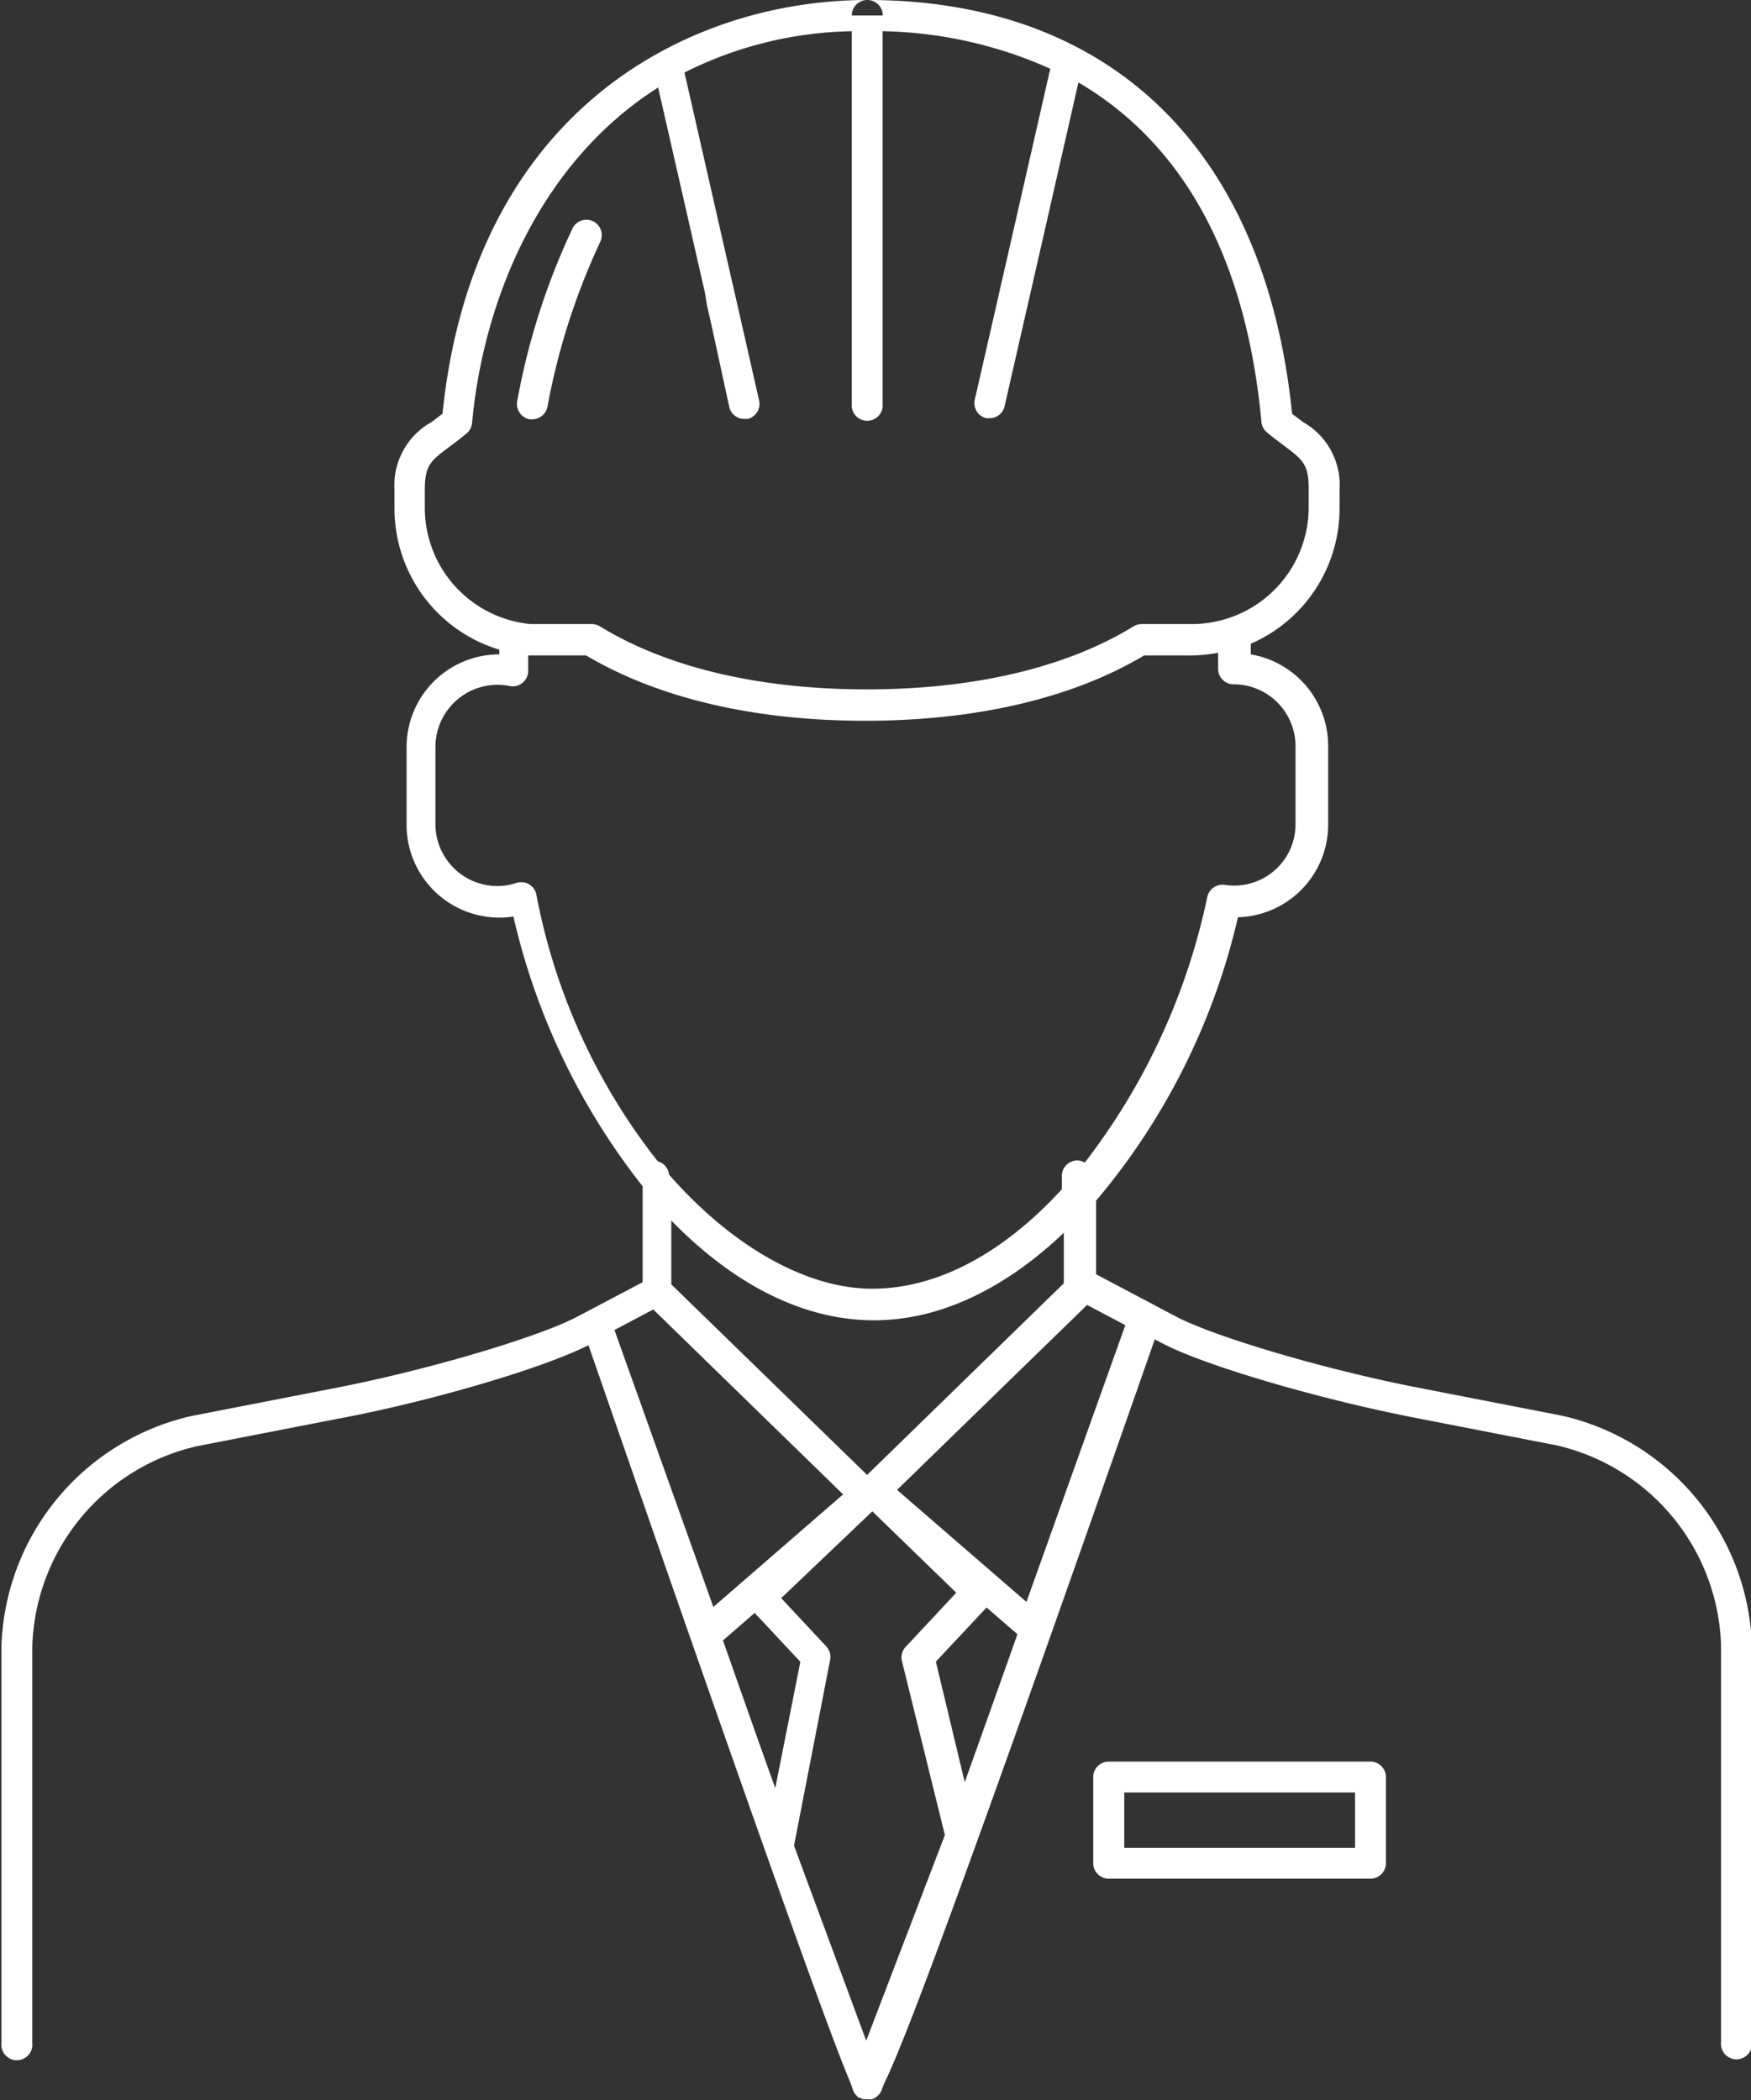 <svg id="Calque_1" data-name="Calque 1" xmlns="http://www.w3.org/2000/svg" viewBox="0 0 97.03 116.41"><rect x="0" y="0" width="97.03" height="116.41" fill="#333333" stroke="none"/><defs><style>.cls-1{fill:#fff;}</style></defs><title>siglePRO</title><path class="cls-1" d="M1012.32,134.19l-7.7-1.5c-5.25-1-11.52-2.86-13.68-4l-1.26-.67,0,0-3.14-1.66v-4.08a37.35,37.35,0,0,0,7.86-15.71,5.14,5.14,0,0,0,5-5.14V97.11A5.15,5.15,0,0,0,995.11,92V91.55s0-.09,0-0.14a8.17,8.17,0,0,0,4.92-7.48V82.86A4,4,0,0,0,998,79.12l-0.6-.46c-1.48-14.58-10-22.93-23.54-22.93a0.86,0.86,0,0,1,.86.86v0l-0.86,0-0.86,0v0a0.86,0.86,0,0,1,.86-0.86c-9.81,0-21.8,6-23.54,22.93l-0.6.46a4,4,0,0,0-2.06,3.74v1.07a8.17,8.17,0,0,0,5.81,7.81V92h0a5.14,5.14,0,0,0-5.14,5.14v4.31a5.14,5.14,0,0,0,5.14,5.14,5,5,0,0,0,.78-0.06,37.7,37.7,0,0,0,7.16,14.95v5.32l-2.9,1.53h0l-0.74.39c-2.17,1.14-8.43,3-13.68,4l-7.7,1.5a13.53,13.53,0,0,0-10.51,12.75v22a0.86,0.86,0,1,0,1.71,0v-22a11.75,11.75,0,0,1,9.12-11.08l7.7-1.5c5.38-1,11.59-2.87,14-4.1,10.59,30.57,13.56,38.63,14.5,40.84l0.17,0.47a0.85,0.85,0,0,0,.23.33l0.08,0.08h0l0.07,0,0.16,0.07,0.12,0,0.13,0h0a0.86,0.86,0,0,0,.27,0,0.43,0.43,0,0,0,.17-0.09,0.85,0.85,0,0,0,.35-0.42l0.13-.35c1.09-2.19,4.18-10.31,15-41.25l0.41,0.21c2.32,1.23,8.67,3.1,14.15,4.16l7.7,1.5a11.75,11.75,0,0,1,9.12,11.08v22a0.86,0.86,0,1,0,1.71,0v-22A13.53,13.53,0,0,0,1012.32,134.19Zm-33.06,20.32-1.6-6.68,2.81-3,1.71,1.48C981.18,149.14,980.19,151.91,979.26,154.51Zm-13.39-7.86,1.75-1.52,2.53,2.71-1.39,7C967.83,152.26,966.86,149.48,965.86,146.65ZM963,123.38c3.27,3.36,7.13,5.53,11.23,5.53,3.79,0,7.4-1.88,10.52-4.85v2.8l-10.9,10.62L963,126.92v-3.54Zm-8.5-18.74a3.37,3.37,0,0,1-1.14.2,3.43,3.43,0,0,1-3.43-3.42V97.11a3.44,3.44,0,0,1,4.14-3.35,0.86,0.86,0,0,0,1-.84V92.06c0.21,0,.42,0,0.64,0h2.57c4,2.37,9.31,3.62,15.46,3.62s11.49-1.25,15.46-3.62h2.57a8.15,8.15,0,0,0,1.53-.15v0.89a0.86,0.86,0,0,0,.86.86,3.43,3.43,0,0,1,3.43,3.42v4.31a3.4,3.4,0,0,1-3.89,3.39,0.86,0.86,0,0,0-1,.67,36.27,36.27,0,0,1-6.79,14.72,0.83,0.83,0,0,0-.41-0.12,0.86,0.86,0,0,0-.86.86v0.74c-3.05,3.33-6.69,5.51-10.52,5.51-3.55,0-7.7-2.27-11.25-6.33a0.84,0.84,0,0,0-.62-0.73,34.09,34.09,0,0,1-6.74-14.85A0.86,0.86,0,0,0,954.54,104.64Zm23.66,52.8-4.36,11.4-4-10.81,2-10.29a0.86,0.86,0,0,0-.21-0.75l-2.5-2.68,5.05-4.81,4.65,4.51-2.8,3a0.85,0.85,0,0,0-.21.79Zm-2.65-19.13,10.53-10.25,2.12,1.12-5.48,15.34Zm-13.51-10,10.52,10.25-7.19,6.24-5.48-15.35ZM973,69.42V78.1a0.86,0.86,0,1,0,1.71,0V57.46A23.7,23.7,0,0,1,984,59.54l-2.57,11.28-0.19.82-0.2.89-1.23,5.38a0.86,0.86,0,0,0,.64,1l0.19,0a0.85,0.85,0,0,0,.83-0.67l1.14-5,0.21-.91,0.19-.83,2.55-11.2c4.89,2.87,9.17,8.4,10.14,18.81a0.86,0.86,0,0,0,.3.58c0.34,0.29.66,0.52,0.95,0.74,1,0.76,1.37,1,1.37,2.37v1.07a6.48,6.48,0,0,1-6.45,6.45h-2.81a0.86,0.86,0,0,0-.45.13c-3.72,2.28-8.83,3.49-14.78,3.49s-11.06-1.21-14.78-3.49a0.86,0.86,0,0,0-.45-0.13h-2.81l-0.58,0a6.47,6.47,0,0,1-5.87-6.42V82.86c0-1.35.35-1.61,1.37-2.37,0.29-.21.6-0.45,0.95-0.74a0.86,0.86,0,0,0,.3-0.58c0.63-6.83,3.76-14.43,10.31-18.59l2.59,11.36L965,72.77l0.21,0.9,1,4.61a0.85,0.85,0,0,0,.83.67l0.19,0a0.86,0.86,0,0,0,.64-1l-1.15-5.07-0.2-.88-0.19-.82-2.6-11.43A21.41,21.41,0,0,1,973,57.46v12Z" transform="translate(-925.8 -55.73)"/><path class="cls-1" d="M1001.74,153.37h-14.5a0.86,0.86,0,0,0-.86.86V159a0.86,0.86,0,0,0,.86.86h14.5a0.86,0.86,0,0,0,.86-0.86v-4.78A0.86,0.86,0,0,0,1001.74,153.37Zm-0.86,4.78H988.1v-3.07h12.79v3.07Z" transform="translate(-925.8 -55.73)"/><path class="cls-1" d="M958.68,68a0.86,0.86,0,0,0-1.15.38,38.52,38.52,0,0,0-3.07,9.59,0.86,0.86,0,0,0,.69,1h0.15a0.86,0.86,0,0,0,.84-0.71,37.55,37.55,0,0,1,2.92-9.12A0.86,0.86,0,0,0,958.68,68Z" transform="translate(-925.8 -55.73)"/></svg>